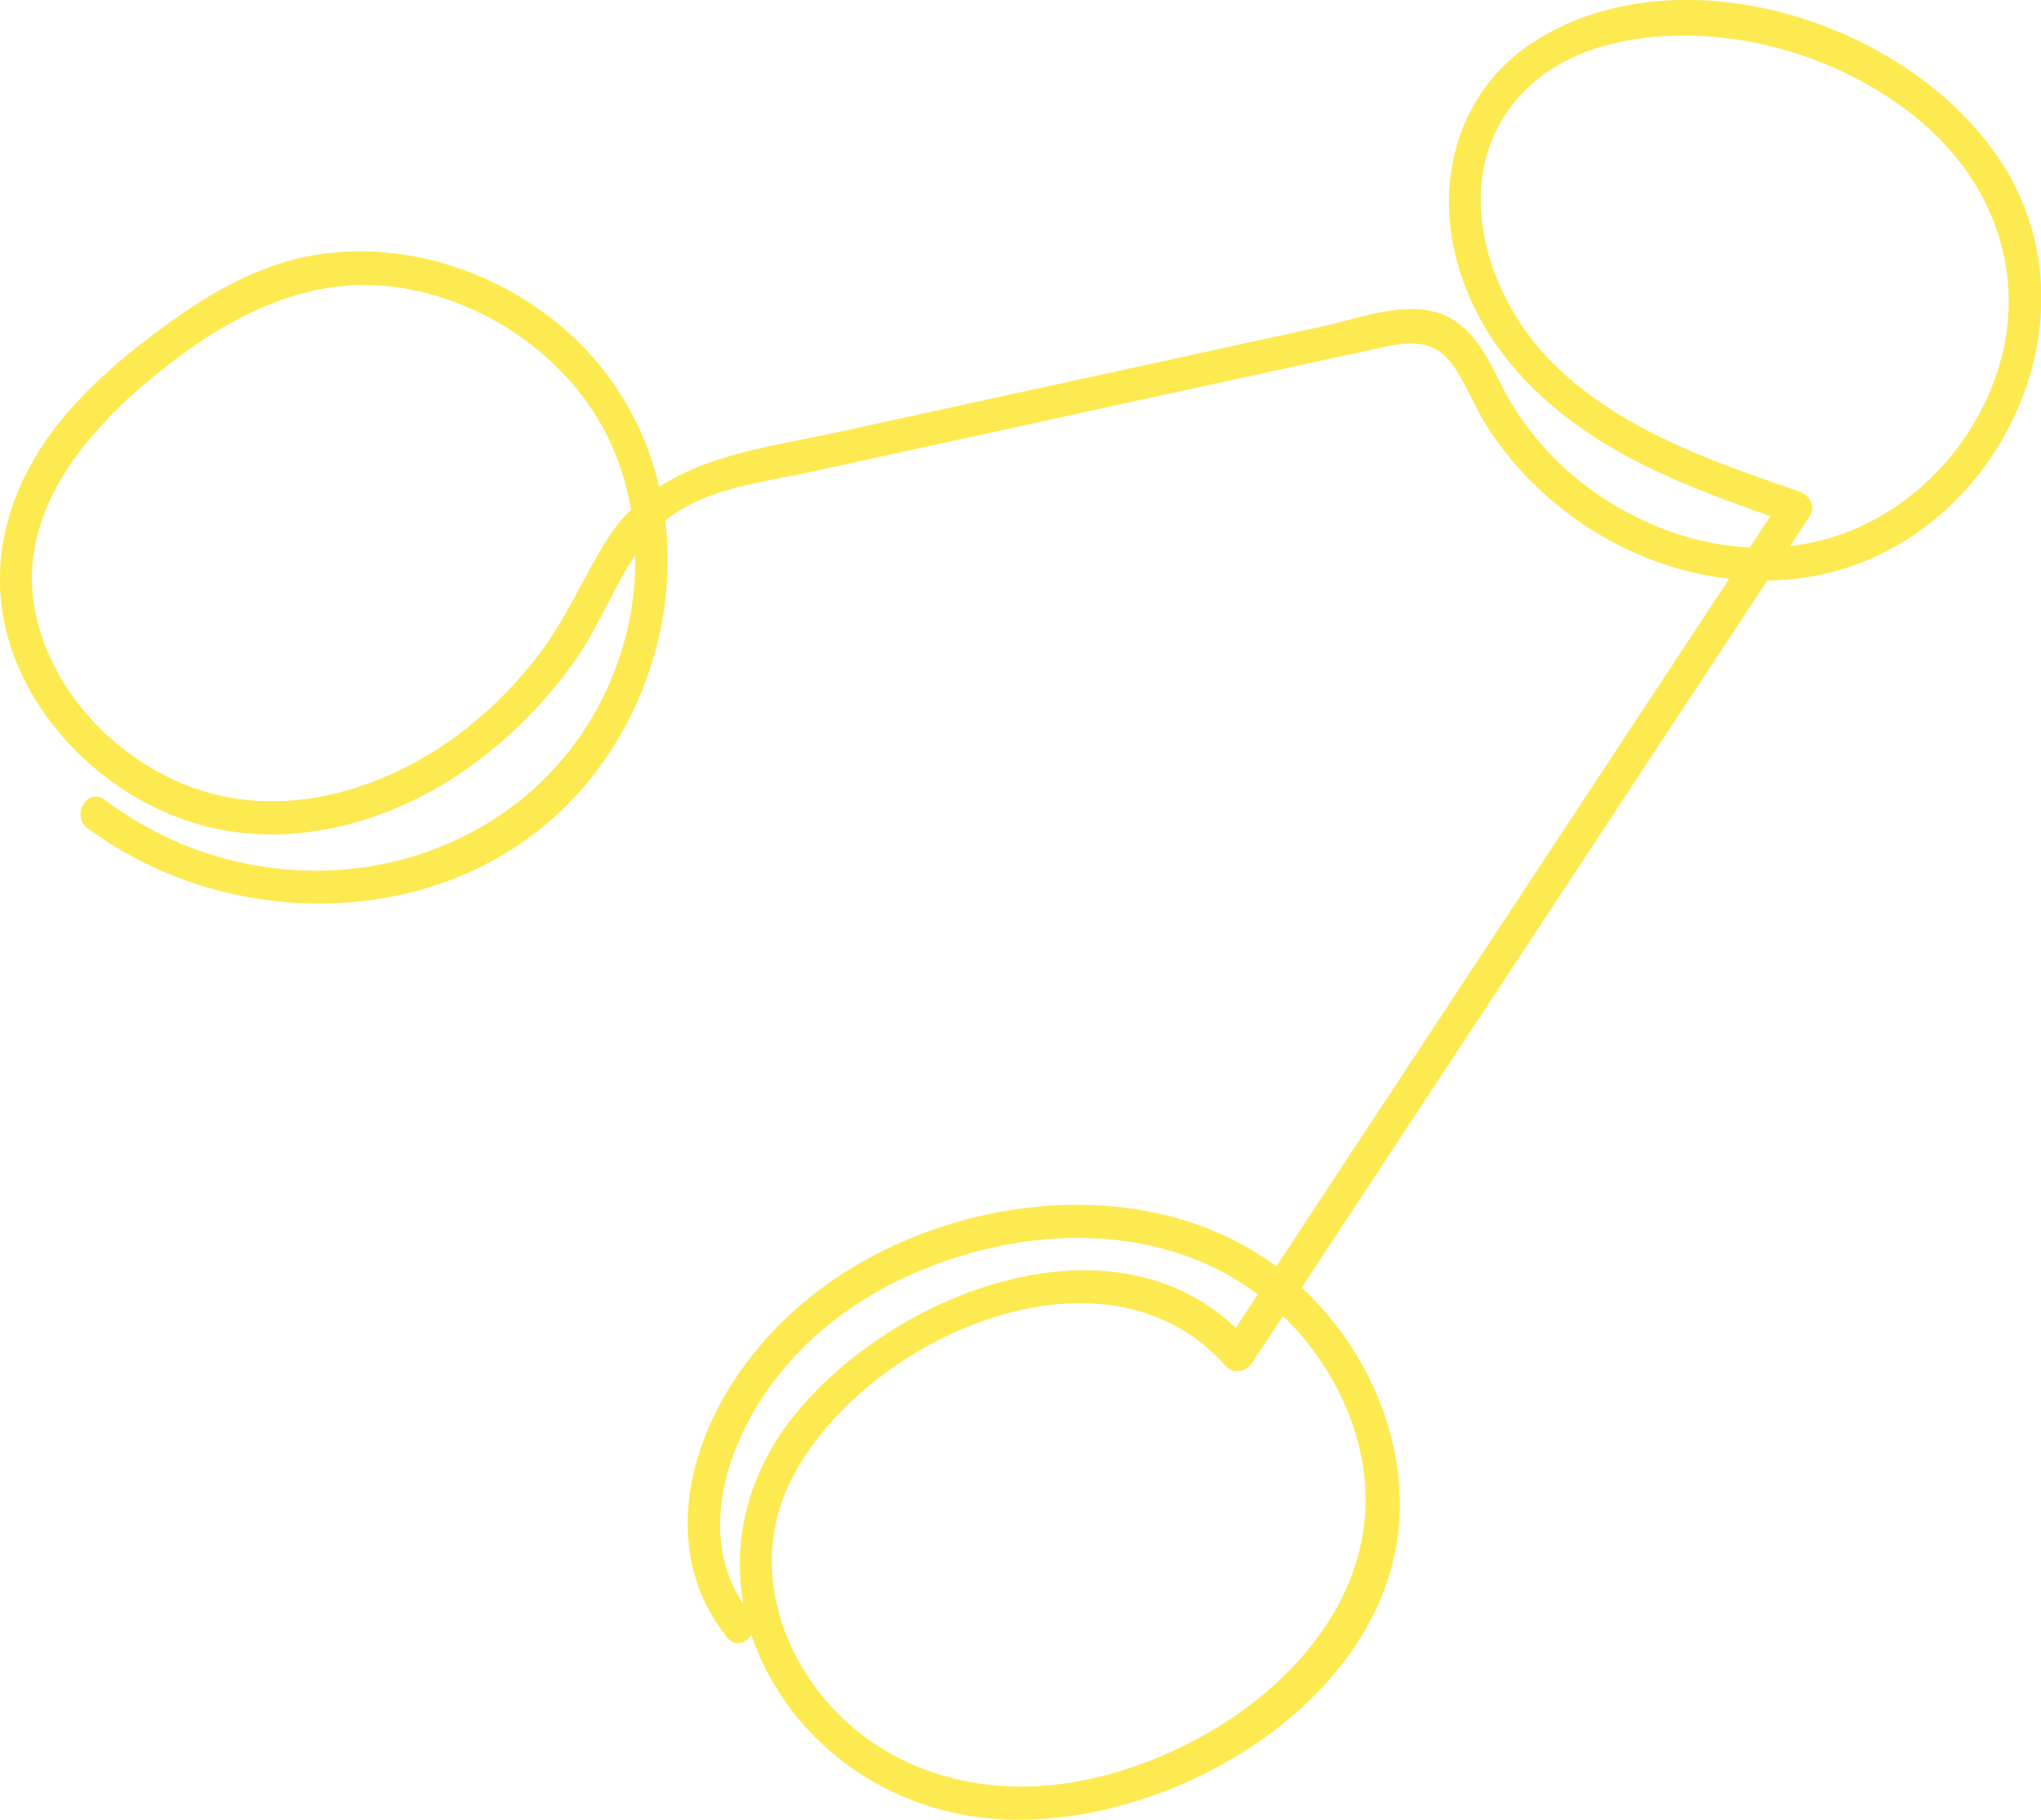 <svg width="83" height="74" viewBox="0 0 83 74" fill="none" xmlns="http://www.w3.org/2000/svg">
<g clip-path="url(#clip0_903_1180)">
<path d="M3.575 33.685C9.728 38.235 19.133 37.828 24.056 31.613C28.547 25.933 28.287 17.421 22.349 12.889C19.645 10.827 16.142 9.805 12.773 10.375C10.653 10.737 8.713 11.804 6.98 13.052C5.246 14.301 3.683 15.594 2.389 17.204C0.036 20.153 -0.773 23.807 0.835 27.317C2.3 30.519 5.435 33.015 8.866 33.712C12.513 34.454 16.331 33.223 19.277 31.053C20.831 29.913 22.178 28.529 23.31 26.964C24.541 25.273 25.188 23.084 26.634 21.564C28.206 19.9 30.82 19.655 32.94 19.194C35.473 18.642 37.997 18.091 40.53 17.539C45.668 16.417 50.797 15.296 55.935 14.183C57.13 13.921 58.217 13.685 59.043 14.798C59.618 15.576 59.95 16.526 60.471 17.34C61.415 18.823 62.654 20.09 64.082 21.112C66.948 23.156 70.631 24.106 74.098 23.355C81.177 21.826 85.434 13.17 81.527 6.82C77.943 1.004 68.538 -2.108 62.511 1.61C59.367 3.555 58.289 7.245 59.277 10.728C60.373 14.608 63.463 17.258 66.966 18.968C68.861 19.9 70.864 20.596 72.859 21.284L72.454 20.289C64.891 31.767 57.337 43.246 49.773 54.724L50.833 54.589C45.722 48.781 36.209 52.517 32.176 57.709C29.84 60.721 29.4 64.52 31.17 67.93C32.94 71.341 36.299 73.502 40.045 73.918C47.42 74.733 57.471 68.826 56.905 60.495C56.672 56.977 54.758 53.657 51.974 51.549C48.722 49.089 44.428 48.546 40.512 49.306C36.272 50.129 32.293 52.427 29.876 56.09C27.774 59.283 27.038 63.435 29.571 66.583C30.119 67.261 31.062 66.293 30.523 65.624C28.529 63.145 29.203 59.844 30.703 57.302C32.437 54.38 35.23 52.391 38.401 51.287C41.841 50.084 45.767 49.903 49.135 51.432C51.974 52.725 54.211 55.294 55.127 58.297C57.363 65.651 49.98 71.485 43.44 72.498C39.928 73.041 36.317 72.1 33.847 69.441C31.619 67.035 30.631 63.534 32.041 60.45C34.736 54.589 44.85 49.867 49.854 55.556C50.159 55.9 50.689 55.764 50.914 55.421C58.477 43.942 66.032 32.464 73.595 20.985C73.847 20.596 73.577 20.126 73.191 19.99C69.562 18.742 65.69 17.421 62.96 14.572C60.633 12.148 59.223 8.05 61.046 4.93C62.87 1.809 66.795 1.194 70.011 1.529C73.227 1.863 76.784 3.392 79.111 5.897C81.437 8.403 82.29 11.786 81.248 15.042C80.206 18.299 77.566 20.976 74.332 21.899C71.098 22.821 67.703 21.962 65.008 20.126C63.579 19.158 62.349 17.873 61.459 16.39C60.75 15.214 60.292 13.704 59.043 12.971C57.507 12.066 55.423 12.908 53.833 13.26C51.668 13.731 49.495 14.201 47.33 14.681C42.919 15.639 38.509 16.598 34.098 17.566C30.55 18.335 26.688 18.66 24.613 22.052C23.66 23.599 22.969 25.255 21.846 26.702C20.723 28.149 19.412 29.388 17.912 30.374C15.028 32.274 11.363 33.233 8.004 32.084C4.905 31.025 2.21 28.321 1.473 25.064C0.602 21.22 3.108 17.973 5.866 15.63C8.623 13.287 12.055 11.18 15.926 11.65C19.124 12.039 22.196 13.893 24.02 16.571C25.843 19.248 26.283 22.848 25.394 26.059C23.391 33.296 15.917 36.851 8.92 34.852C7.222 34.372 5.668 33.567 4.249 32.518C3.548 32.002 2.874 33.178 3.566 33.694L3.575 33.685Z" fill="#FDEA51"/>
</g>
<defs>
<clipPath id="clip0_903_1180">
<rect width="83" height="74" fill="white"/>
</clipPath>
</defs>
</svg>
